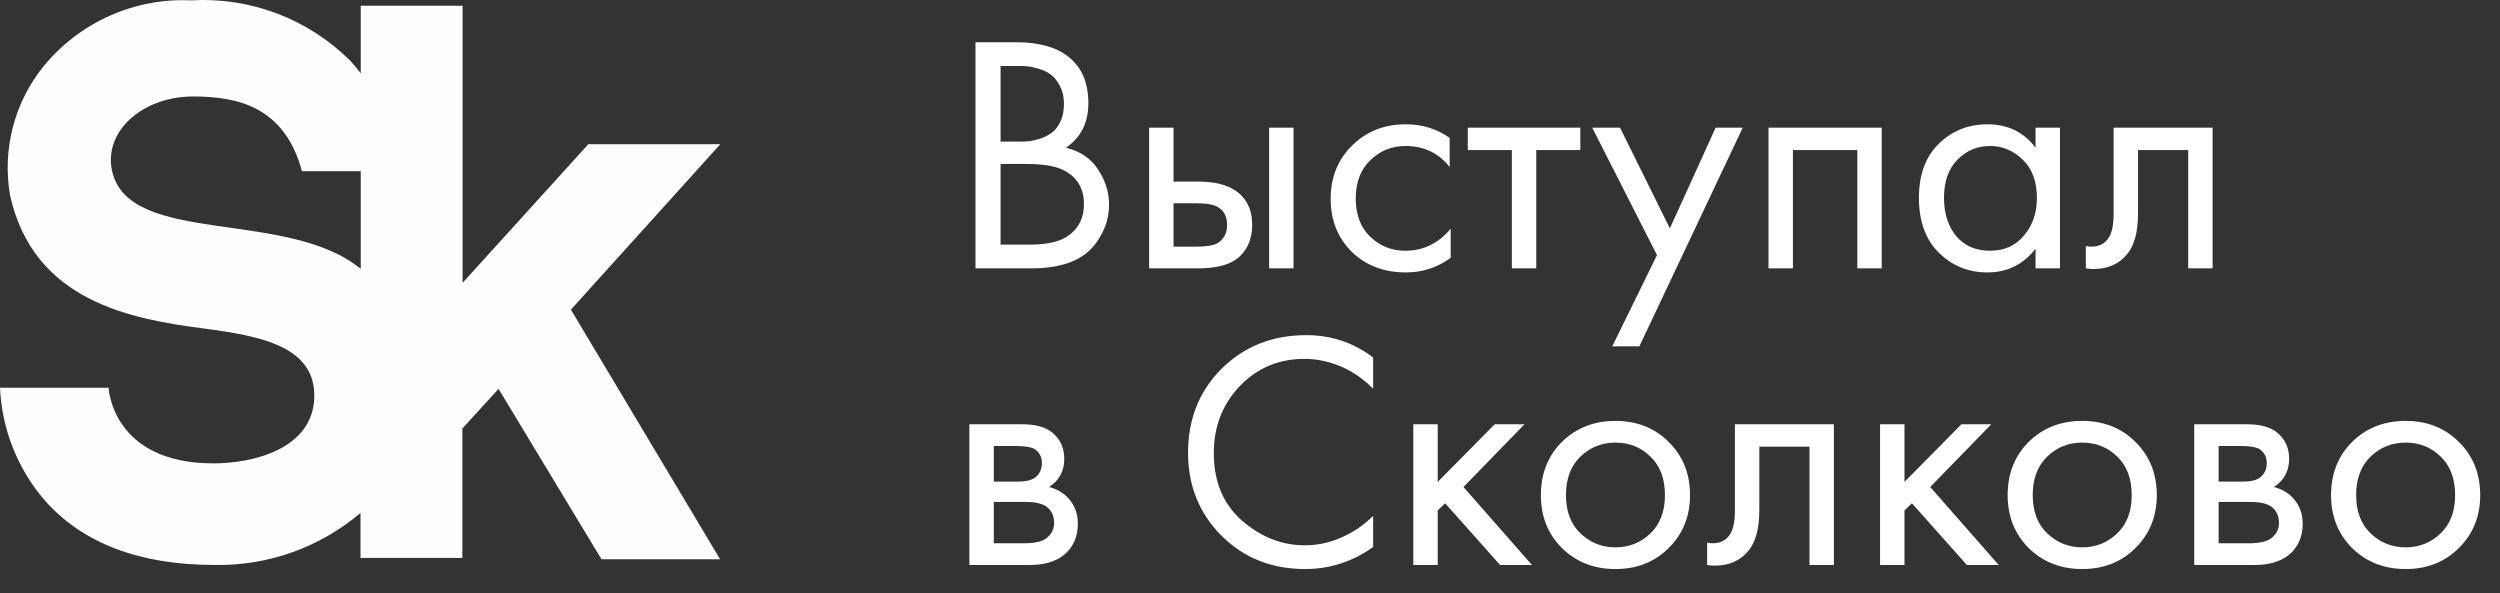 <?xml version="1.0" encoding="UTF-8"?> <svg xmlns="http://www.w3.org/2000/svg" width="177" height="42" viewBox="0 0 177 42" fill="none"><rect x="0" y="0" width="177" height="42" fill="#333333" stroke="none"/> <path d="M51 10.209H41.654L32.751 20.026V0.408H25.54V5.189C25.308 4.881 25.055 4.578 24.78 4.28C23.305 2.819 21.542 1.686 19.606 0.953C17.669 0.22 15.602 -0.096 13.537 0.025C11.554 -0.067 9.578 0.307 7.764 1.118C5.95 1.928 4.347 3.153 3.084 4.695C2.061 5.956 1.32 7.425 0.911 9C0.501 10.576 0.433 12.222 0.712 13.827C2.388 21.381 9.346 22.592 14.454 23.262C18.486 23.788 22.361 24.537 22.25 28.154C22.14 31.772 17.933 32.808 15.118 32.808C7.923 32.808 7.686 27.453 7.686 27.453H0C0.133 30.393 1.247 33.201 3.163 35.422C5.851 38.466 9.884 39.996 15.15 39.996C18.937 40.082 22.626 38.773 25.524 36.315V39.502H32.735V30.338L35.297 27.533L42.587 39.597H50.984L40.42 21.923L51 10.209ZM7.939 12.122C7.306 9.317 10.073 6.83 13.679 6.83C16.842 6.83 20.147 7.564 21.381 12.122H25.54V19.038C20.368 14.767 9.14 17.445 7.939 12.122Z" fill="#FEFFFC"></path> <path d="M69.064 2.992H71.944C73.544 2.992 74.768 3.328 75.616 4C76.576 4.736 77.056 5.84 77.056 7.312C77.056 8.688 76.528 9.736 75.472 10.456C76.496 10.712 77.256 11.232 77.752 12.016C78.264 12.784 78.52 13.608 78.52 14.488C78.52 15.208 78.36 15.872 78.04 16.48C77.736 17.088 77.352 17.576 76.888 17.944C75.992 18.648 74.712 19 73.048 19H69.064V2.992ZM70.84 4.672V10.024H72.184C72.424 10.024 72.656 10.016 72.88 10C73.104 9.968 73.368 9.904 73.672 9.808C73.992 9.696 74.264 9.552 74.488 9.376C74.728 9.2 74.928 8.936 75.088 8.584C75.248 8.232 75.328 7.824 75.328 7.36C75.328 6.864 75.232 6.44 75.04 6.088C74.848 5.72 74.632 5.448 74.392 5.272C74.152 5.096 73.864 4.96 73.528 4.864C73.192 4.768 72.936 4.712 72.76 4.696C72.584 4.68 72.408 4.672 72.232 4.672H70.84ZM70.84 11.608V17.32H72.88C74.176 17.32 75.112 17.096 75.688 16.648C76.392 16.136 76.744 15.4 76.744 14.44C76.744 13.368 76.288 12.584 75.376 12.088C74.8 11.768 73.896 11.608 72.664 11.608H70.84ZM81.359 19V9.04H83.087V12.856H84.863C86.239 12.856 87.247 13.184 87.887 13.84C88.399 14.352 88.655 15.048 88.655 15.928C88.655 16.856 88.359 17.6 87.767 18.16C87.175 18.72 86.199 19 84.839 19H81.359ZM83.087 17.464H84.695C85.415 17.464 85.927 17.376 86.231 17.2C86.663 16.912 86.879 16.488 86.879 15.928C86.879 15.352 86.671 14.936 86.255 14.68C85.967 14.488 85.455 14.392 84.719 14.392H83.087V17.464ZM89.855 19V9.04H91.583V19H89.855ZM102.635 9.76V11.824C101.851 10.832 100.811 10.336 99.515 10.336C98.539 10.336 97.707 10.672 97.019 11.344C96.331 12 95.987 12.904 95.987 14.056C95.987 15.208 96.331 16.112 97.019 16.768C97.707 17.424 98.531 17.752 99.491 17.752C100.771 17.752 101.843 17.232 102.707 16.192V18.256C101.763 18.944 100.707 19.288 99.539 19.288C97.987 19.288 96.707 18.8 95.699 17.824C94.707 16.832 94.211 15.584 94.211 14.08C94.211 12.56 94.715 11.304 95.723 10.312C96.731 9.304 98.003 8.8 99.539 8.8C100.691 8.8 101.723 9.12 102.635 9.76ZM111.887 10.624H108.767V19H107.039V10.624H103.919V9.04H111.887V10.624ZM114.147 24.52L117.315 18.064L112.731 9.04H114.699L118.227 16.168L121.467 9.04H123.387L116.067 24.52H114.147ZM125.21 9.04L133.226 9.04V19H131.498V10.624L126.938 10.624V19H125.21V9.04ZM144.116 10.456V9.04H145.844V19H144.116V17.608C143.252 18.728 142.116 19.288 140.708 19.288C139.364 19.288 138.22 18.824 137.276 17.896C136.332 16.968 135.86 15.672 135.86 14.008C135.86 12.376 136.324 11.104 137.252 10.192C138.196 9.264 139.348 8.8 140.708 8.8C142.148 8.8 143.284 9.352 144.116 10.456ZM140.9 10.336C139.988 10.336 139.212 10.664 138.572 11.32C137.948 11.96 137.636 12.856 137.636 14.008C137.636 15.112 137.924 16.016 138.5 16.72C139.092 17.408 139.892 17.752 140.9 17.752C141.908 17.752 142.708 17.392 143.3 16.672C143.908 15.952 144.212 15.072 144.212 14.032C144.212 12.848 143.876 11.936 143.204 11.296C142.532 10.656 141.764 10.336 140.9 10.336ZM156.652 9.04V19H154.924V10.624H151.372V15.112C151.372 16.408 151.116 17.368 150.604 17.992C150.028 18.696 149.228 19.048 148.204 19.048C148.076 19.048 147.9 19.032 147.676 19V17.416C147.836 17.448 147.964 17.464 148.06 17.464C148.62 17.464 149.036 17.248 149.308 16.816C149.532 16.464 149.644 15.896 149.644 15.112V9.04H156.652ZM68.632 30.04H72.4C73.312 30.04 74.008 30.232 74.488 30.616C75.064 31.08 75.352 31.704 75.352 32.488C75.352 33.352 74.992 34.016 74.272 34.48C74.768 34.608 75.184 34.832 75.52 35.152C76.048 35.664 76.312 36.304 76.312 37.072C76.312 38.032 75.968 38.784 75.28 39.328C74.688 39.776 73.904 40 72.928 40H68.632V30.04ZM70.36 34.096H72.184C72.648 34.096 73.016 34 73.288 33.808C73.608 33.568 73.768 33.224 73.768 32.776C73.768 32.376 73.608 32.056 73.288 31.816C73.048 31.656 72.584 31.576 71.896 31.576H70.36V34.096ZM70.36 38.464H72.496C73.232 38.464 73.752 38.352 74.056 38.128C74.44 37.84 74.632 37.472 74.632 37.024C74.632 36.544 74.464 36.168 74.128 35.896C73.824 35.656 73.304 35.536 72.568 35.536H70.36V38.464ZM97.218 25.312V27.52C96.578 26.88 95.882 26.384 95.13 26.032C94.218 25.616 93.298 25.408 92.37 25.408C90.53 25.408 88.994 26.056 87.762 27.352C86.546 28.632 85.938 30.208 85.938 32.08C85.938 34.096 86.602 35.688 87.93 36.856C89.274 38.024 90.762 38.608 92.394 38.608C93.418 38.608 94.41 38.36 95.37 37.864C96.042 37.528 96.658 37.08 97.218 36.52V38.728C95.762 39.768 94.154 40.288 92.394 40.288C90.026 40.288 88.05 39.496 86.466 37.912C84.898 36.328 84.114 34.376 84.114 32.056C84.114 29.672 84.906 27.688 86.49 26.104C88.09 24.52 90.09 23.728 92.49 23.728C94.25 23.728 95.826 24.256 97.218 25.312ZM100.062 30.04H101.79V34.12L105.822 30.04H107.934L103.614 34.48L108.462 40H106.206L102.318 35.632L101.79 36.136V40H100.062V30.04ZM118.142 38.8C117.15 39.792 115.894 40.288 114.374 40.288C112.854 40.288 111.59 39.792 110.582 38.8C109.59 37.808 109.094 36.56 109.094 35.056C109.094 33.536 109.59 32.28 110.582 31.288C111.59 30.296 112.854 29.8 114.374 29.8C115.894 29.8 117.15 30.296 118.142 31.288C119.15 32.28 119.654 33.536 119.654 35.056C119.654 36.56 119.15 37.808 118.142 38.8ZM116.846 32.32C116.174 31.664 115.35 31.336 114.374 31.336C113.398 31.336 112.566 31.672 111.878 32.344C111.206 33 110.87 33.904 110.87 35.056C110.87 36.208 111.214 37.112 111.902 37.768C112.59 38.424 113.414 38.752 114.374 38.752C115.334 38.752 116.158 38.424 116.846 37.768C117.534 37.112 117.878 36.208 117.878 35.056C117.878 33.888 117.534 32.976 116.846 32.32ZM129.84 30.04V40H128.112V31.624H124.56V36.112C124.56 37.408 124.304 38.368 123.792 38.992C123.216 39.696 122.416 40.048 121.392 40.048C121.264 40.048 121.088 40.032 120.864 40V38.416C121.024 38.448 121.152 38.464 121.248 38.464C121.808 38.464 122.224 38.248 122.496 37.816C122.72 37.464 122.832 36.896 122.832 36.112V30.04H129.84ZM133.109 30.04H134.837V34.12L138.869 30.04H140.981L136.661 34.48L141.509 40H139.253L135.365 35.632L134.837 36.136V40H133.109V30.04ZM151.189 38.8C150.197 39.792 148.941 40.288 147.421 40.288C145.901 40.288 144.637 39.792 143.629 38.8C142.637 37.808 142.141 36.56 142.141 35.056C142.141 33.536 142.637 32.28 143.629 31.288C144.637 30.296 145.901 29.8 147.421 29.8C148.941 29.8 150.197 30.296 151.189 31.288C152.197 32.28 152.701 33.536 152.701 35.056C152.701 36.56 152.197 37.808 151.189 38.8ZM149.893 32.32C149.221 31.664 148.397 31.336 147.421 31.336C146.445 31.336 145.613 31.672 144.925 32.344C144.253 33 143.917 33.904 143.917 35.056C143.917 36.208 144.261 37.112 144.949 37.768C145.637 38.424 146.461 38.752 147.421 38.752C148.381 38.752 149.205 38.424 149.893 37.768C150.581 37.112 150.925 36.208 150.925 35.056C150.925 33.888 150.581 32.976 149.893 32.32ZM155.351 30.04H159.119C160.031 30.04 160.727 30.232 161.207 30.616C161.783 31.08 162.071 31.704 162.071 32.488C162.071 33.352 161.711 34.016 160.991 34.48C161.487 34.608 161.903 34.832 162.239 35.152C162.767 35.664 163.031 36.304 163.031 37.072C163.031 38.032 162.687 38.784 161.999 39.328C161.407 39.776 160.623 40 159.647 40H155.351V30.04ZM157.079 34.096H158.903C159.367 34.096 159.735 34 160.007 33.808C160.327 33.568 160.487 33.224 160.487 32.776C160.487 32.376 160.327 32.056 160.007 31.816C159.767 31.656 159.303 31.576 158.615 31.576H157.079V34.096ZM157.079 38.464H159.215C159.951 38.464 160.471 38.352 160.775 38.128C161.159 37.84 161.351 37.472 161.351 37.024C161.351 36.544 161.183 36.168 160.847 35.896C160.543 35.656 160.023 35.536 159.287 35.536H157.079V38.464ZM174.087 38.8C173.095 39.792 171.839 40.288 170.319 40.288C168.799 40.288 167.535 39.792 166.527 38.8C165.535 37.808 165.039 36.56 165.039 35.056C165.039 33.536 165.535 32.28 166.527 31.288C167.535 30.296 168.799 29.8 170.319 29.8C171.839 29.8 173.095 30.296 174.087 31.288C175.095 32.28 175.599 33.536 175.599 35.056C175.599 36.56 175.095 37.808 174.087 38.8ZM172.791 32.32C172.119 31.664 171.295 31.336 170.319 31.336C169.343 31.336 168.511 31.672 167.823 32.344C167.151 33 166.815 33.904 166.815 35.056C166.815 36.208 167.159 37.112 167.847 37.768C168.535 38.424 169.359 38.752 170.319 38.752C171.279 38.752 172.103 38.424 172.791 37.768C173.479 37.112 173.823 36.208 173.823 35.056C173.823 33.888 173.479 32.976 172.791 32.32Z" fill="white"></path> </svg> 